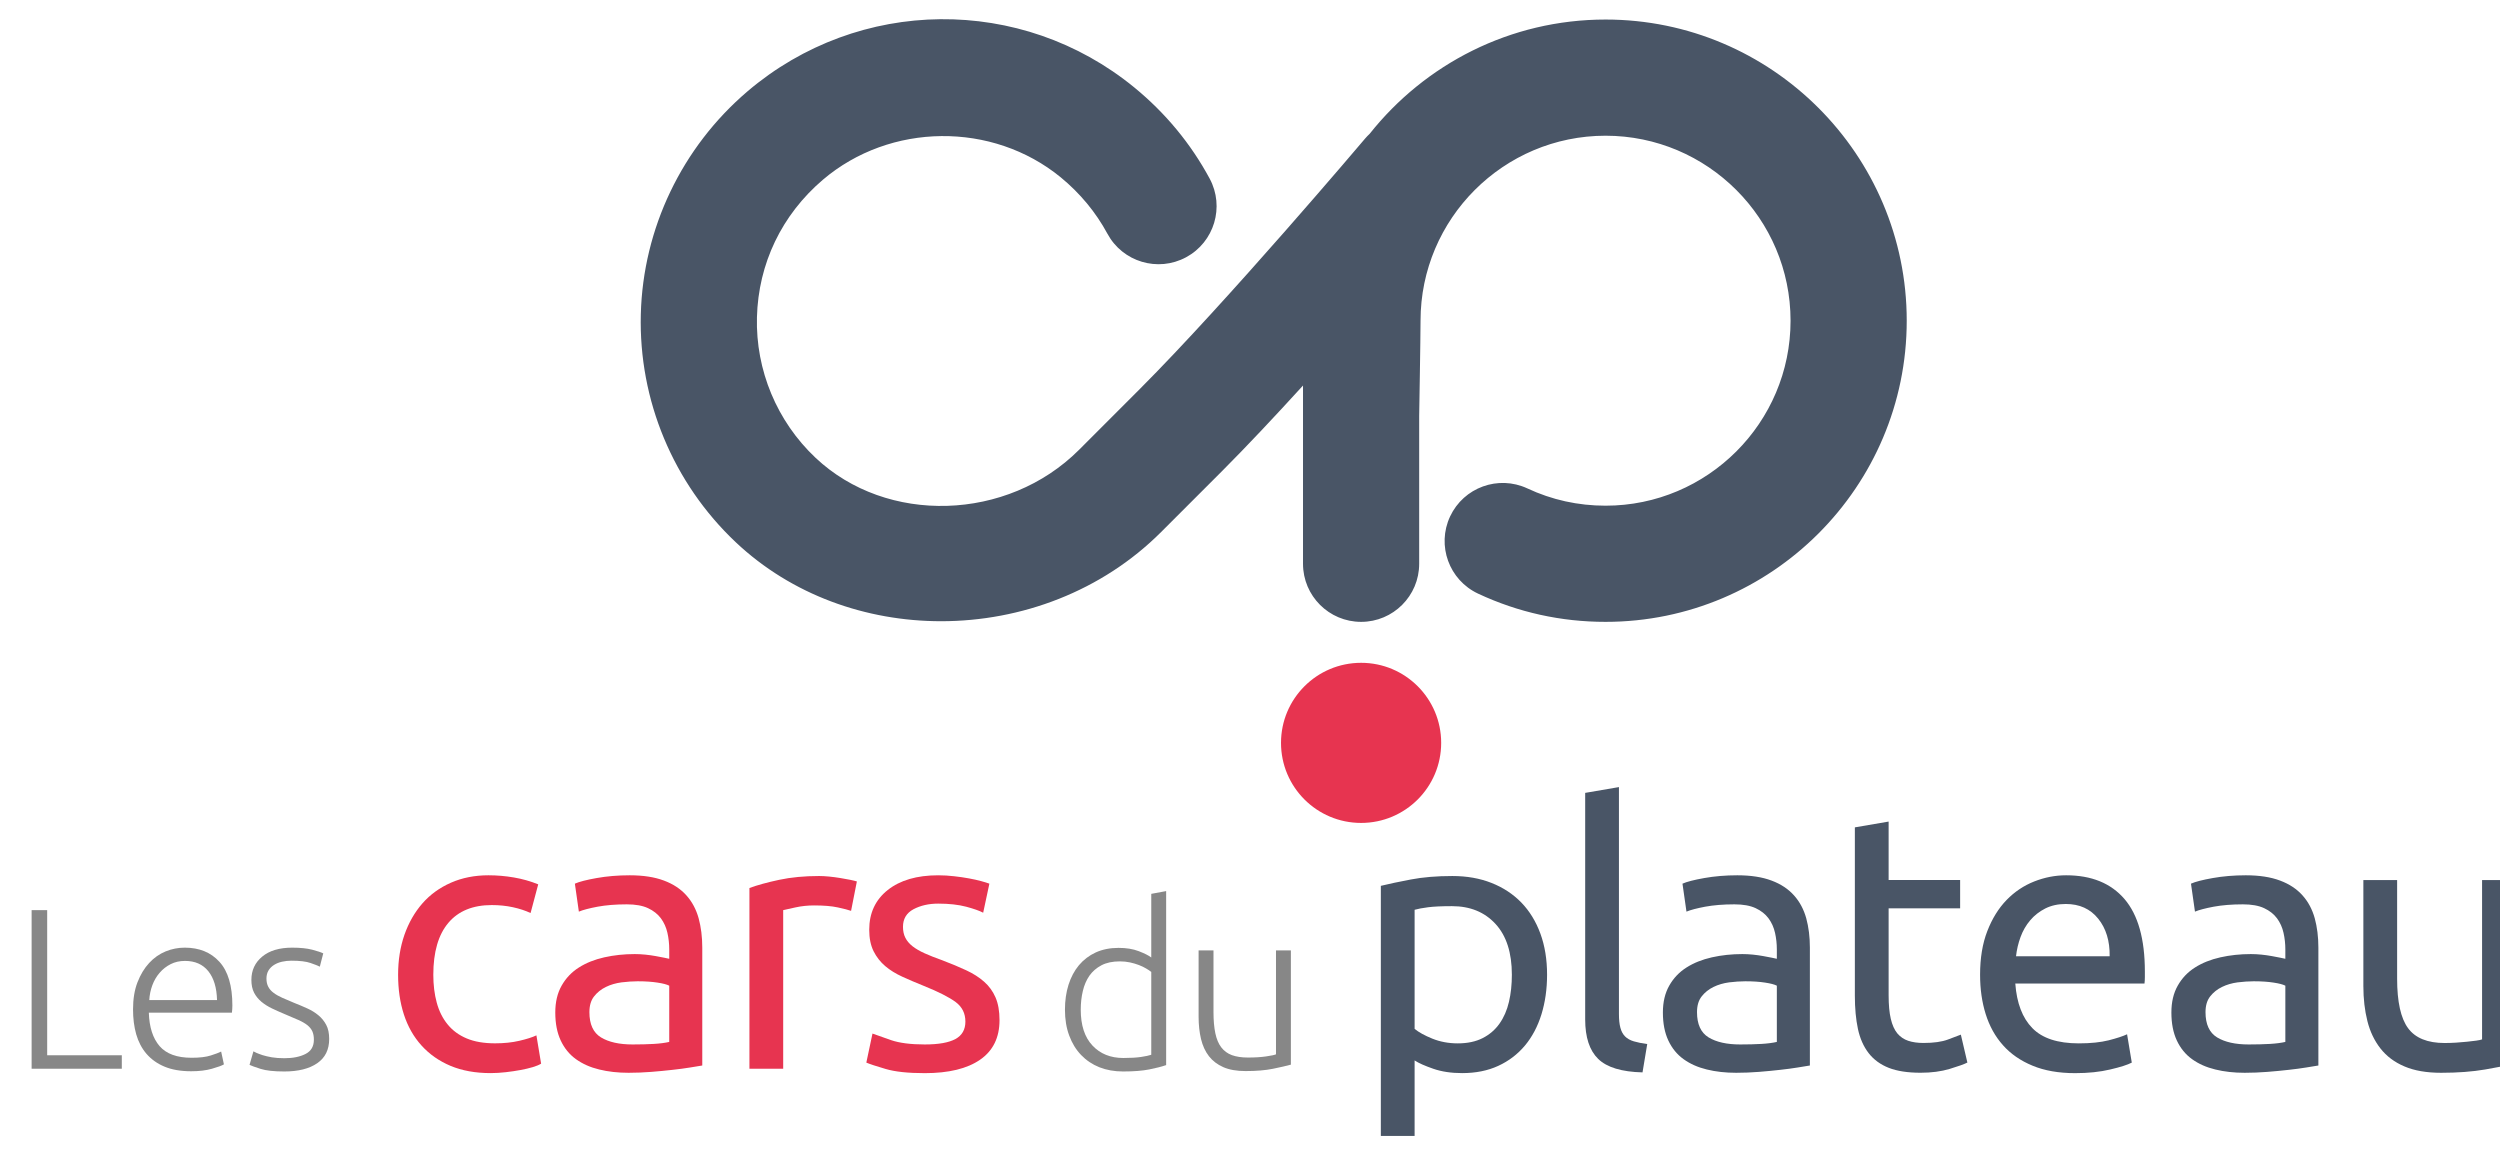 <?xml version="1.0" encoding="UTF-8" standalone="no"?>
<!-- Created with Inkscape (http://www.inkscape.org/) -->

<svg
   width="19.5mm"
   height="9mm"
   viewBox="0 0 19.5 9"
   version="1.1"
   id="svg3239"
   inkscape:version="1.1.1 (3bf5ae0d25, 2021-09-20)"
   sodipodi:docname="PLATEAU.svg"
   xmlns:inkscape="http://www.inkscape.org/namespaces/inkscape"
   xmlns:sodipodi="http://sodipodi.sourceforge.net/DTD/sodipodi-0.dtd"
   xmlns="http://www.w3.org/2000/svg"
   xmlns:svg="http://www.w3.org/2000/svg">
  <sodipodi:namedview
     id="namedview3241"
     pagecolor="#ffffff"
     bordercolor="#666666"
     borderopacity="1.0"
     inkscape:pageshadow="2"
     inkscape:pageopacity="0.0"
     inkscape:pagecheckerboard="0"
     inkscape:document-units="mm"
     showgrid="false"
     inkscape:zoom="8.3856039"
     inkscape:cx="40.128297"
     inkscape:cy="8.5265177"
     inkscape:window-width="1920"
     inkscape:window-height="1017"
     inkscape:window-x="-8"
     inkscape:window-y="-8"
     inkscape:window-maximized="1"
     inkscape:current-layer="layer1" />
  <defs
     id="defs3236">
    <clipPath
       clipPathUnits="userSpaceOnUse"
       id="clipPath674">
      <path
         d="m 536.607,93.883 h 64.63 v 14.502 h -64.63 z"
         id="path672" />
    </clipPath>
    <clipPath
       clipPathUnits="userSpaceOnUse"
       id="clipPath706">
      <path
         d="m 537.129,108.22 h 6.215 v -0.933 h -6.215 z"
         id="path704" />
    </clipPath>
    <clipPath
       clipPathUnits="userSpaceOnUse"
       id="clipPath710">
      <path
         d="m 537.439,108.22 -0.31,-0.933 h 5.931 l 0.284,0.933 z"
         id="path708" />
    </clipPath>
    <mask
       maskUnits="userSpaceOnUse"
       x="0"
       y="0"
       width="1"
       height="1"
       id="mask734">
      <g
         id="g748">
        <g
           clip-path="url(#clipPath714)"
           id="g746">
          <g
             id="g744">
            <g
               id="g742">
              <g
                 id="g740">
                <g
                   id="g738">
                  <path
                     d="m 537.129,107.287 h 6.215 v 0.933 h -6.215 z"
                     style="fill:url(#linearGradient732);stroke:none"
                     id="path736" />
                </g>
              </g>
            </g>
          </g>
        </g>
      </g>
    </mask>
    <clipPath
       clipPathUnits="userSpaceOnUse"
       id="clipPath714">
      <path
         d="M -4265.91,4896.25 H 5338.97 V -4708.63 H -4265.91 Z"
         id="path712" />
    </clipPath>
    <linearGradient
       x1="0"
       y1="0"
       x2="1"
       y2="0"
       gradientUnits="userSpaceOnUse"
       gradientTransform="matrix(0,-0.933,0.933,0,540.236,108.22)"
       spreadMethod="pad"
       id="linearGradient732">
      <stop
         style="stop-opacity:1;stop-color:#ffffff"
         offset="0"
         id="stop720" />
      <stop
         style="stop-opacity:0.94;stop-color:#ffffff"
         offset="0.105"
         id="stop722" />
      <stop
         style="stop-opacity:0.78;stop-color:#ffffff"
         offset="0.296"
         id="stop724" />
      <stop
         style="stop-opacity:0.521;stop-color:#ffffff"
         offset="0.554"
         id="stop726" />
      <stop
         style="stop-opacity:0.167;stop-color:#ffffff"
         offset="0.864"
         id="stop728" />
      <stop
         style="stop-opacity:0;stop-color:#ffffff"
         offset="1"
         id="stop730" />
    </linearGradient>
    <linearGradient
       x1="0"
       y1="0"
       x2="1"
       y2="0"
       gradientUnits="userSpaceOnUse"
       gradientTransform="matrix(0,-0.933,0.933,0,540.236,108.22)"
       spreadMethod="pad"
       id="linearGradient762">
      <stop
         style="stop-opacity:1;stop-color:#cecfd0"
         offset="0"
         id="stop750" />
      <stop
         style="stop-opacity:1;stop-color:#c3c3c3"
         offset="0.105"
         id="stop752" />
      <stop
         style="stop-opacity:1;stop-color:#a1a1a1"
         offset="0.296"
         id="stop754" />
      <stop
         style="stop-opacity:1;stop-color:#6c6d6d"
         offset="0.554"
         id="stop756" />
      <stop
         style="stop-opacity:1;stop-color:#212323"
         offset="0.864"
         id="stop758" />
      <stop
         style="stop-opacity:1;stop-color:#010202"
         offset="1"
         id="stop760" />
    </linearGradient>
    <clipPath
       clipPathUnits="userSpaceOnUse"
       id="clipPath788">
      <path
         d="m 559.612,108.22 h 2.408 v -0.933 h -2.408 z"
         id="path786" />
    </clipPath>
    <clipPath
       clipPathUnits="userSpaceOnUse"
       id="clipPath792">
      <path
         d="m 559.922,108.22 -0.31,-0.933 h 2.408 l -0.259,0.933 z"
         id="path790" />
    </clipPath>
    <mask
       maskUnits="userSpaceOnUse"
       x="0"
       y="0"
       width="1"
       height="1"
       id="mask816">
      <g
         id="g830">
        <g
           clip-path="url(#clipPath796)"
           id="g828">
          <g
             id="g826">
            <g
               id="g824">
              <g
                 id="g822">
                <g
                   id="g820">
                  <path
                     d="m 559.612,107.287 h 2.408 v 0.933 h -2.408 z"
                     style="fill:url(#linearGradient814);stroke:none"
                     id="path818" />
                </g>
              </g>
            </g>
          </g>
        </g>
      </g>
    </mask>
    <clipPath
       clipPathUnits="userSpaceOnUse"
       id="clipPath796">
      <path
         d="M -4265.91,4896.25 H 5338.97 V -4708.63 H -4265.91 Z"
         id="path794" />
    </clipPath>
    <linearGradient
       x1="0"
       y1="0"
       x2="1"
       y2="0"
       gradientUnits="userSpaceOnUse"
       gradientTransform="matrix(0,-0.933,0.933,0,560.816,108.22)"
       spreadMethod="pad"
       id="linearGradient814">
      <stop
         style="stop-opacity:1;stop-color:#ffffff"
         offset="0"
         id="stop802" />
      <stop
         style="stop-opacity:0.94;stop-color:#ffffff"
         offset="0.105"
         id="stop804" />
      <stop
         style="stop-opacity:0.78;stop-color:#ffffff"
         offset="0.296"
         id="stop806" />
      <stop
         style="stop-opacity:0.521;stop-color:#ffffff"
         offset="0.554"
         id="stop808" />
      <stop
         style="stop-opacity:0.167;stop-color:#ffffff"
         offset="0.864"
         id="stop810" />
      <stop
         style="stop-opacity:0;stop-color:#ffffff"
         offset="1"
         id="stop812" />
    </linearGradient>
    <linearGradient
       x1="0"
       y1="0"
       x2="1"
       y2="0"
       gradientUnits="userSpaceOnUse"
       gradientTransform="matrix(0,-0.933,0.933,0,560.816,108.22)"
       spreadMethod="pad"
       id="linearGradient844">
      <stop
         style="stop-opacity:1;stop-color:#cecfd0"
         offset="0"
         id="stop832" />
      <stop
         style="stop-opacity:1;stop-color:#c3c3c3"
         offset="0.105"
         id="stop834" />
      <stop
         style="stop-opacity:1;stop-color:#a1a1a1"
         offset="0.296"
         id="stop836" />
      <stop
         style="stop-opacity:1;stop-color:#6c6d6d"
         offset="0.554"
         id="stop838" />
      <stop
         style="stop-opacity:1;stop-color:#212323"
         offset="0.864"
         id="stop840" />
      <stop
         style="stop-opacity:1;stop-color:#010202"
         offset="1"
         id="stop842" />
    </linearGradient>
    <clipPath
       clipPathUnits="userSpaceOnUse"
       id="clipPath870">
      <path
         d="m 564.223,108.22 h 1.864 v -0.933 h -1.864 z"
         id="path868" />
    </clipPath>
    <clipPath
       clipPathUnits="userSpaceOnUse"
       id="clipPath874">
      <path
         d="m 564.532,108.22 -0.309,-0.933 h 1.552 l 0.312,0.933 z"
         id="path872" />
    </clipPath>
    <mask
       maskUnits="userSpaceOnUse"
       x="0"
       y="0"
       width="1"
       height="1"
       id="mask898">
      <g
         id="g912">
        <g
           clip-path="url(#clipPath878)"
           id="g910">
          <g
             id="g908">
            <g
               id="g906">
              <g
                 id="g904">
                <g
                   id="g902">
                  <path
                     d="m 564.223,107.287 h 1.865 v 0.933 h -1.865 z"
                     style="fill:url(#linearGradient896);stroke:none"
                     id="path900" />
                </g>
              </g>
            </g>
          </g>
        </g>
      </g>
    </mask>
    <clipPath
       clipPathUnits="userSpaceOnUse"
       id="clipPath878">
      <path
         d="M -4265.91,4896.25 H 5338.97 V -4708.63 H -4265.91 Z"
         id="path876" />
    </clipPath>
    <linearGradient
       x1="0"
       y1="0"
       x2="1"
       y2="0"
       gradientUnits="userSpaceOnUse"
       gradientTransform="matrix(0,-0.933,0.933,0,565.155,108.22)"
       spreadMethod="pad"
       id="linearGradient896">
      <stop
         style="stop-opacity:1;stop-color:#ffffff"
         offset="0"
         id="stop884" />
      <stop
         style="stop-opacity:0.94;stop-color:#ffffff"
         offset="0.105"
         id="stop886" />
      <stop
         style="stop-opacity:0.78;stop-color:#ffffff"
         offset="0.296"
         id="stop888" />
      <stop
         style="stop-opacity:0.521;stop-color:#ffffff"
         offset="0.554"
         id="stop890" />
      <stop
         style="stop-opacity:0.167;stop-color:#ffffff"
         offset="0.864"
         id="stop892" />
      <stop
         style="stop-opacity:0;stop-color:#ffffff"
         offset="1"
         id="stop894" />
    </linearGradient>
    <linearGradient
       x1="0"
       y1="0"
       x2="1"
       y2="0"
       gradientUnits="userSpaceOnUse"
       gradientTransform="matrix(0,-0.933,0.933,0,565.155,108.22)"
       spreadMethod="pad"
       id="linearGradient926">
      <stop
         style="stop-opacity:1;stop-color:#cecfd0"
         offset="0"
         id="stop914" />
      <stop
         style="stop-opacity:1;stop-color:#c3c3c3"
         offset="0.105"
         id="stop916" />
      <stop
         style="stop-opacity:1;stop-color:#a1a1a1"
         offset="0.296"
         id="stop918" />
      <stop
         style="stop-opacity:1;stop-color:#6c6d6d"
         offset="0.554"
         id="stop920" />
      <stop
         style="stop-opacity:1;stop-color:#212323"
         offset="0.864"
         id="stop922" />
      <stop
         style="stop-opacity:1;stop-color:#010202"
         offset="1"
         id="stop924" />
    </linearGradient>
    <clipPath
       clipPathUnits="userSpaceOnUse"
       id="clipPath952">
      <path
         d="m 553.706,108.22 h 2.356 v -0.933 h -2.356 z"
         id="path950" />
    </clipPath>
    <clipPath
       clipPathUnits="userSpaceOnUse"
       id="clipPath956">
      <path
         d="m 554.353,108.22 -0.647,-0.933 h 2.356 l -0.129,0.933 z"
         id="path954" />
    </clipPath>
    <mask
       maskUnits="userSpaceOnUse"
       x="0"
       y="0"
       width="1"
       height="1"
       id="mask980">
      <g
         id="g994">
        <g
           clip-path="url(#clipPath960)"
           id="g992">
          <g
             id="g990">
            <g
               id="g988">
              <g
                 id="g986">
                <g
                   id="g984">
                  <path
                     d="m 553.706,107.287 h 2.357 v 0.933 h -2.357 z"
                     style="fill:url(#linearGradient978);stroke:none"
                     id="path982" />
                </g>
              </g>
            </g>
          </g>
        </g>
      </g>
    </mask>
    <clipPath
       clipPathUnits="userSpaceOnUse"
       id="clipPath960">
      <path
         d="M -4265.91,4896.25 H 5338.97 V -4708.63 H -4265.91 Z"
         id="path958" />
    </clipPath>
    <linearGradient
       x1="0"
       y1="0"
       x2="1"
       y2="0"
       gradientUnits="userSpaceOnUse"
       gradientTransform="matrix(0,-0.933,0.933,0,554.884,108.22)"
       spreadMethod="pad"
       id="linearGradient978">
      <stop
         style="stop-opacity:1;stop-color:#ffffff"
         offset="0"
         id="stop966" />
      <stop
         style="stop-opacity:0.94;stop-color:#ffffff"
         offset="0.105"
         id="stop968" />
      <stop
         style="stop-opacity:0.78;stop-color:#ffffff"
         offset="0.296"
         id="stop970" />
      <stop
         style="stop-opacity:0.521;stop-color:#ffffff"
         offset="0.554"
         id="stop972" />
      <stop
         style="stop-opacity:0.167;stop-color:#ffffff"
         offset="0.864"
         id="stop974" />
      <stop
         style="stop-opacity:0;stop-color:#ffffff"
         offset="1"
         id="stop976" />
    </linearGradient>
    <linearGradient
       x1="0"
       y1="0"
       x2="1"
       y2="0"
       gradientUnits="userSpaceOnUse"
       gradientTransform="matrix(0,-0.933,0.933,0,554.884,108.22)"
       spreadMethod="pad"
       id="linearGradient1008">
      <stop
         style="stop-opacity:1;stop-color:#cecfd0"
         offset="0"
         id="stop996" />
      <stop
         style="stop-opacity:1;stop-color:#c3c3c3"
         offset="0.105"
         id="stop998" />
      <stop
         style="stop-opacity:1;stop-color:#a1a1a1"
         offset="0.296"
         id="stop1000" />
      <stop
         style="stop-opacity:1;stop-color:#6c6d6d"
         offset="0.554"
         id="stop1002" />
      <stop
         style="stop-opacity:1;stop-color:#212323"
         offset="0.864"
         id="stop1004" />
      <stop
         style="stop-opacity:1;stop-color:#010202"
         offset="1"
         id="stop1006" />
    </linearGradient>
    <clipPath
       clipPathUnits="userSpaceOnUse"
       id="clipPath1034">
      <path
         d="m 577.122,108.22 h 2.357 v -0.933 h -2.357 z"
         id="path1032" />
    </clipPath>
    <clipPath
       clipPathUnits="userSpaceOnUse"
       id="clipPath1038">
      <path
         d="m 577.769,108.22 -0.648,-0.933 h 2.358 l -0.131,0.933 z"
         id="path1036" />
    </clipPath>
    <mask
       maskUnits="userSpaceOnUse"
       x="0"
       y="0"
       width="1"
       height="1"
       id="mask1062">
      <g
         id="g1076">
        <g
           clip-path="url(#clipPath1042)"
           id="g1074">
          <g
             id="g1072">
            <g
               id="g1070">
              <g
                 id="g1068">
                <g
                   id="g1066">
                  <path
                     d="m 577.122,107.287 h 2.357 v 0.933 h -2.357 z"
                     style="fill:url(#linearGradient1060);stroke:none"
                     id="path1064" />
                </g>
              </g>
            </g>
          </g>
        </g>
      </g>
    </mask>
    <clipPath
       clipPathUnits="userSpaceOnUse"
       id="clipPath1042">
      <path
         d="M -4265.91,4896.25 H 5338.97 V -4708.63 H -4265.91 Z"
         id="path1040" />
    </clipPath>
    <linearGradient
       x1="0"
       y1="0"
       x2="1"
       y2="0"
       gradientUnits="userSpaceOnUse"
       gradientTransform="matrix(0,-0.933,0.933,0,578.3,108.22)"
       spreadMethod="pad"
       id="linearGradient1060">
      <stop
         style="stop-opacity:1;stop-color:#ffffff"
         offset="0"
         id="stop1048" />
      <stop
         style="stop-opacity:0.94;stop-color:#ffffff"
         offset="0.105"
         id="stop1050" />
      <stop
         style="stop-opacity:0.78;stop-color:#ffffff"
         offset="0.296"
         id="stop1052" />
      <stop
         style="stop-opacity:0.521;stop-color:#ffffff"
         offset="0.554"
         id="stop1054" />
      <stop
         style="stop-opacity:0.167;stop-color:#ffffff"
         offset="0.864"
         id="stop1056" />
      <stop
         style="stop-opacity:0;stop-color:#ffffff"
         offset="1"
         id="stop1058" />
    </linearGradient>
    <linearGradient
       x1="0"
       y1="0"
       x2="1"
       y2="0"
       gradientUnits="userSpaceOnUse"
       gradientTransform="matrix(0,-0.933,0.933,0,578.301,108.22)"
       spreadMethod="pad"
       id="linearGradient1090">
      <stop
         style="stop-opacity:1;stop-color:#cecfd0"
         offset="0"
         id="stop1078" />
      <stop
         style="stop-opacity:1;stop-color:#c3c3c3"
         offset="0.105"
         id="stop1080" />
      <stop
         style="stop-opacity:1;stop-color:#a1a1a1"
         offset="0.296"
         id="stop1082" />
      <stop
         style="stop-opacity:1;stop-color:#6c6d6d"
         offset="0.554"
         id="stop1084" />
      <stop
         style="stop-opacity:1;stop-color:#212323"
         offset="0.864"
         id="stop1086" />
      <stop
         style="stop-opacity:1;stop-color:#010202"
         offset="1"
         id="stop1088" />
    </linearGradient>
    <clipPath
       clipPathUnits="userSpaceOnUse"
       id="clipPath1116">
      <path
         d="m 544.355,108.22 h 5.776 v -0.933 h -5.776 z"
         id="path1114" />
    </clipPath>
    <clipPath
       clipPathUnits="userSpaceOnUse"
       id="clipPath1120">
      <path
         d="m 544.666,108.22 -0.311,-0.933 h 5.776 c -0.232,0.854 -1.347,0.933 -1.347,0.933 v 0 z"
         id="path1118" />
    </clipPath>
    <mask
       maskUnits="userSpaceOnUse"
       x="0"
       y="0"
       width="1"
       height="1"
       id="mask1144">
      <g
         id="g1158">
        <g
           clip-path="url(#clipPath1124)"
           id="g1156">
          <g
             id="g1154">
            <g
               id="g1152">
              <g
                 id="g1150">
                <g
                   id="g1148">
                  <path
                     d="m 544.355,107.287 h 5.776 v 0.933 h -5.776 z"
                     style="fill:url(#linearGradient1142);stroke:none"
                     id="path1146" />
                </g>
              </g>
            </g>
          </g>
        </g>
      </g>
    </mask>
    <clipPath
       clipPathUnits="userSpaceOnUse"
       id="clipPath1124">
      <path
         d="M -4265.91,4896.25 H 5338.97 V -4708.63 H -4265.91 Z"
         id="path1122" />
    </clipPath>
    <linearGradient
       x1="0"
       y1="0"
       x2="1"
       y2="0"
       gradientUnits="userSpaceOnUse"
       gradientTransform="matrix(0,-0.933,0.933,0,547.243,108.22)"
       spreadMethod="pad"
       id="linearGradient1142">
      <stop
         style="stop-opacity:1;stop-color:#ffffff"
         offset="0"
         id="stop1130" />
      <stop
         style="stop-opacity:0.94;stop-color:#ffffff"
         offset="0.105"
         id="stop1132" />
      <stop
         style="stop-opacity:0.78;stop-color:#ffffff"
         offset="0.296"
         id="stop1134" />
      <stop
         style="stop-opacity:0.521;stop-color:#ffffff"
         offset="0.554"
         id="stop1136" />
      <stop
         style="stop-opacity:0.167;stop-color:#ffffff"
         offset="0.864"
         id="stop1138" />
      <stop
         style="stop-opacity:0;stop-color:#ffffff"
         offset="1"
         id="stop1140" />
    </linearGradient>
    <linearGradient
       x1="0"
       y1="0"
       x2="1"
       y2="0"
       gradientUnits="userSpaceOnUse"
       gradientTransform="matrix(0,-0.933,0.933,0,547.243,108.22)"
       spreadMethod="pad"
       id="linearGradient1172">
      <stop
         style="stop-opacity:1;stop-color:#cecfd0"
         offset="0"
         id="stop1160" />
      <stop
         style="stop-opacity:1;stop-color:#c3c3c3"
         offset="0.105"
         id="stop1162" />
      <stop
         style="stop-opacity:1;stop-color:#a1a1a1"
         offset="0.296"
         id="stop1164" />
      <stop
         style="stop-opacity:1;stop-color:#6c6d6d"
         offset="0.554"
         id="stop1166" />
      <stop
         style="stop-opacity:1;stop-color:#212323"
         offset="0.864"
         id="stop1168" />
      <stop
         style="stop-opacity:1;stop-color:#010202"
         offset="1"
         id="stop1170" />
    </linearGradient>
    <clipPath
       clipPathUnits="userSpaceOnUse"
       id="clipPath1198">
      <path
         d="m 583.054,108.22 h 5.775 v -0.933 h -5.775 z"
         id="path1196" />
    </clipPath>
    <clipPath
       clipPathUnits="userSpaceOnUse"
       id="clipPath1202">
      <path
         d="m 583.364,108.22 -0.31,-0.933 h 5.775 c -0.234,0.854 -1.347,0.933 -1.347,0.933 v 0 z"
         id="path1200" />
    </clipPath>
    <mask
       maskUnits="userSpaceOnUse"
       x="0"
       y="0"
       width="1"
       height="1"
       id="mask1226">
      <g
         id="g1240">
        <g
           clip-path="url(#clipPath1206)"
           id="g1238">
          <g
             id="g1236">
            <g
               id="g1234">
              <g
                 id="g1232">
                <g
                   id="g1230">
                  <path
                     d="m 583.054,107.287 h 5.775 v 0.933 h -5.775 z"
                     style="fill:url(#linearGradient1224);stroke:none"
                     id="path1228" />
                </g>
              </g>
            </g>
          </g>
        </g>
      </g>
    </mask>
    <clipPath
       clipPathUnits="userSpaceOnUse"
       id="clipPath1206">
      <path
         d="M -4265.91,4896.25 H 5338.97 V -4708.63 H -4265.91 Z"
         id="path1204" />
    </clipPath>
    <linearGradient
       x1="0"
       y1="0"
       x2="1"
       y2="0"
       gradientUnits="userSpaceOnUse"
       gradientTransform="matrix(0,-0.933,0.933,0,585.941,108.22)"
       spreadMethod="pad"
       id="linearGradient1224">
      <stop
         style="stop-opacity:1;stop-color:#ffffff"
         offset="0"
         id="stop1212" />
      <stop
         style="stop-opacity:0.94;stop-color:#ffffff"
         offset="0.105"
         id="stop1214" />
      <stop
         style="stop-opacity:0.78;stop-color:#ffffff"
         offset="0.296"
         id="stop1216" />
      <stop
         style="stop-opacity:0.521;stop-color:#ffffff"
         offset="0.554"
         id="stop1218" />
      <stop
         style="stop-opacity:0.167;stop-color:#ffffff"
         offset="0.864"
         id="stop1220" />
      <stop
         style="stop-opacity:0;stop-color:#ffffff"
         offset="1"
         id="stop1222" />
    </linearGradient>
    <linearGradient
       x1="0"
       y1="0"
       x2="1"
       y2="0"
       gradientUnits="userSpaceOnUse"
       gradientTransform="matrix(0,-0.933,0.933,0,585.941,108.22)"
       spreadMethod="pad"
       id="linearGradient1254">
      <stop
         style="stop-opacity:1;stop-color:#cecfd0"
         offset="0"
         id="stop1242" />
      <stop
         style="stop-opacity:1;stop-color:#c3c3c3"
         offset="0.105"
         id="stop1244" />
      <stop
         style="stop-opacity:1;stop-color:#a1a1a1"
         offset="0.296"
         id="stop1246" />
      <stop
         style="stop-opacity:1;stop-color:#6c6d6d"
         offset="0.554"
         id="stop1248" />
      <stop
         style="stop-opacity:1;stop-color:#212323"
         offset="0.864"
         id="stop1250" />
      <stop
         style="stop-opacity:1;stop-color:#010202"
         offset="1"
         id="stop1252" />
    </linearGradient>
    <clipPath
       clipPathUnits="userSpaceOnUse"
       id="clipPath1280">
      <path
         d="m 567.875,108.22 h 5.931 v -0.933 h -5.931 z"
         id="path1278" />
    </clipPath>
    <clipPath
       clipPathUnits="userSpaceOnUse"
       id="clipPath1284">
      <path
         d="m 569.531,108.22 c 0,0 -1.423,-0.079 -1.656,-0.933 v 0 h 5.672 l 0.259,0.933 z"
         id="path1282" />
    </clipPath>
    <mask
       maskUnits="userSpaceOnUse"
       x="0"
       y="0"
       width="1"
       height="1"
       id="mask1308">
      <g
         id="g1322">
        <g
           clip-path="url(#clipPath1288)"
           id="g1320">
          <g
             id="g1318">
            <g
               id="g1316">
              <g
                 id="g1314">
                <g
                   id="g1312">
                  <path
                     d="m 573.806,107.287 h -5.931 v 0.933 h 5.931 z"
                     style="fill:url(#linearGradient1306);stroke:none"
                     id="path1310" />
                </g>
              </g>
            </g>
          </g>
        </g>
      </g>
    </mask>
    <clipPath
       clipPathUnits="userSpaceOnUse"
       id="clipPath1288">
      <path
         d="M -4265.91,4896.25 H 5338.97 V -4708.63 H -4265.91 Z"
         id="path1286" />
    </clipPath>
    <linearGradient
       x1="0"
       y1="0"
       x2="1"
       y2="0"
       gradientUnits="userSpaceOnUse"
       gradientTransform="matrix(0,-0.933,-0.933,0,570.841,108.22)"
       spreadMethod="pad"
       id="linearGradient1306">
      <stop
         style="stop-opacity:1;stop-color:#ffffff"
         offset="0"
         id="stop1294" />
      <stop
         style="stop-opacity:0.94;stop-color:#ffffff"
         offset="0.105"
         id="stop1296" />
      <stop
         style="stop-opacity:0.78;stop-color:#ffffff"
         offset="0.296"
         id="stop1298" />
      <stop
         style="stop-opacity:0.521;stop-color:#ffffff"
         offset="0.554"
         id="stop1300" />
      <stop
         style="stop-opacity:0.167;stop-color:#ffffff"
         offset="0.864"
         id="stop1302" />
      <stop
         style="stop-opacity:0;stop-color:#ffffff"
         offset="1"
         id="stop1304" />
    </linearGradient>
    <linearGradient
       x1="0"
       y1="0"
       x2="1"
       y2="0"
       gradientUnits="userSpaceOnUse"
       gradientTransform="matrix(0,-0.933,-0.933,0,570.841,108.22)"
       spreadMethod="pad"
       id="linearGradient1336">
      <stop
         style="stop-opacity:1;stop-color:#cecfd0"
         offset="0"
         id="stop1324" />
      <stop
         style="stop-opacity:1;stop-color:#c3c3c3"
         offset="0.105"
         id="stop1326" />
      <stop
         style="stop-opacity:1;stop-color:#a1a1a1"
         offset="0.296"
         id="stop1328" />
      <stop
         style="stop-opacity:1;stop-color:#6c6d6d"
         offset="0.554"
         id="stop1330" />
      <stop
         style="stop-opacity:1;stop-color:#212323"
         offset="0.864"
         id="stop1332" />
      <stop
         style="stop-opacity:1;stop-color:#010202"
         offset="1"
         id="stop1334" />
    </linearGradient>
    <clipPath
       clipPathUnits="userSpaceOnUse"
       id="clipPath1362">
      <path
         d="m 591.187,108.22 h 5.127 v -0.933 h -5.127 z"
         id="path1360" />
    </clipPath>
    <clipPath
       clipPathUnits="userSpaceOnUse"
       id="clipPath1366">
      <path
         d="m 593.362,108.22 c 0,0 -1.036,0 -2.175,-0.933 v 0 h 4.869 l 0.258,0.933 z"
         id="path1364" />
    </clipPath>
    <mask
       maskUnits="userSpaceOnUse"
       x="0"
       y="0"
       width="1"
       height="1"
       id="mask1390">
      <g
         id="g1404">
        <g
           clip-path="url(#clipPath1370)"
           id="g1402">
          <g
             id="g1400">
            <g
               id="g1398">
              <g
                 id="g1396">
                <g
                   id="g1394">
                  <path
                     d="m 596.314,107.287 h -5.128 v 0.933 h 5.128 z"
                     style="fill:url(#linearGradient1388);stroke:none"
                     id="path1392" />
                </g>
              </g>
            </g>
          </g>
        </g>
      </g>
    </mask>
    <clipPath
       clipPathUnits="userSpaceOnUse"
       id="clipPath1370">
      <path
         d="M -4265.91,4896.25 H 5338.97 V -4708.63 H -4265.91 Z"
         id="path1368" />
    </clipPath>
    <linearGradient
       x1="0"
       y1="0"
       x2="1"
       y2="0"
       gradientUnits="userSpaceOnUse"
       gradientTransform="matrix(0,-0.933,-0.933,0,593.75,108.22)"
       spreadMethod="pad"
       id="linearGradient1388">
      <stop
         style="stop-opacity:1;stop-color:#ffffff"
         offset="0"
         id="stop1376" />
      <stop
         style="stop-opacity:0.94;stop-color:#ffffff"
         offset="0.105"
         id="stop1378" />
      <stop
         style="stop-opacity:0.78;stop-color:#ffffff"
         offset="0.296"
         id="stop1380" />
      <stop
         style="stop-opacity:0.521;stop-color:#ffffff"
         offset="0.554"
         id="stop1382" />
      <stop
         style="stop-opacity:0.167;stop-color:#ffffff"
         offset="0.864"
         id="stop1384" />
      <stop
         style="stop-opacity:0;stop-color:#ffffff"
         offset="1"
         id="stop1386" />
    </linearGradient>
    <linearGradient
       x1="0"
       y1="0"
       x2="1"
       y2="0"
       gradientUnits="userSpaceOnUse"
       gradientTransform="matrix(0,-0.933,-0.933,0,593.75,108.22)"
       spreadMethod="pad"
       id="linearGradient1418">
      <stop
         style="stop-opacity:1;stop-color:#cecfd0"
         offset="0"
         id="stop1406" />
      <stop
         style="stop-opacity:1;stop-color:#c3c3c3"
         offset="0.105"
         id="stop1408" />
      <stop
         style="stop-opacity:1;stop-color:#a1a1a1"
         offset="0.296"
         id="stop1410" />
      <stop
         style="stop-opacity:1;stop-color:#6c6d6d"
         offset="0.554"
         id="stop1412" />
      <stop
         style="stop-opacity:1;stop-color:#212323"
         offset="0.864"
         id="stop1414" />
      <stop
         style="stop-opacity:1;stop-color:#010202"
         offset="1"
         id="stop1416" />
    </linearGradient>
    <clipPath
       clipPathUnits="userSpaceOnUse"
       id="clipPath464">
      <path
         d="m 408.773,93.104 h 68.616 v 21.873 h -68.616 z"
         id="path462" />
    </clipPath>
    <clipPath
       clipPathUnits="userSpaceOnUse"
       id="clipPath538">
      <path
         d="m 735.591,91.702 h 54.892 v 24.676 h -54.892 z"
         id="path536" />
    </clipPath>
  </defs>
  <g
     inkscape:label="Calque 1"
     inkscape:groupmode="layer"
     id="layer1">
    <g
       id="g532"
       transform="matrix(0.353,0,0,-0.353,-259.417,41.231)">
      <g
         id="g534"
         clip-path="url(#clipPath538)">
        <g
           id="g540"
           transform="translate(770.369,116.37)">
          <path
             d="m 0,0 c -2.11,0 -3.993,-0.989 -5.213,-2.526 -0.034,-0.032 -0.068,-0.066 -0.099,-0.103 -0.03,-0.036 -3.053,-3.608 -4.978,-5.534 l -1.344,-1.345 c -1.582,-1.582 -4.249,-1.661 -5.824,-0.174 -0.852,0.804 -1.323,1.935 -1.293,3.103 0.03,1.185 0.548,2.264 1.457,3.039 1.487,1.266 3.747,1.289 5.256,0.053 0.427,-0.351 0.774,-0.77 1.031,-1.245 0.336,-0.624 1.115,-0.857 1.738,-0.521 0.624,0.336 0.857,1.115 0.521,1.739 -0.416,0.771 -0.975,1.448 -1.663,2.012 -2.495,2.044 -6.089,2.009 -8.548,-0.084 -1.45,-1.236 -2.31,-3.032 -2.358,-4.927 -0.049,-1.897 0.716,-3.732 2.097,-5.036 1.237,-1.167 2.882,-1.746 4.538,-1.746 1.77,0 3.552,0.661 4.862,1.971 l 1.346,1.346 c 0.548,0.549 1.171,1.213 1.789,1.891 v -3.939 c 0,-0.709 0.575,-1.283 1.284,-1.283 0.708,0 1.283,0.574 1.283,1.283 v 3.263 c 0,0 0.03,1.758 0.03,2.108 0,2.254 1.834,4.088 4.088,4.088 2.254,0 4.088,-1.834 4.088,-4.088 0,-2.254 -1.834,-4.087 -4.088,-4.087 -0.605,0 -1.186,0.128 -1.728,0.382 -0.643,0.299 -1.406,0.022 -1.707,-0.62 -0.3,-0.642 -0.023,-1.406 0.62,-1.706 0.885,-0.414 1.832,-0.623 2.815,-0.623 3.669,0 6.655,2.985 6.655,6.654 C 6.655,-2.985 3.669,0 0,0"
             style="fill:#495566;fill-opacity:1;fill-rule:nonzero;stroke:none"
             id="path542" />
        </g>
        <g
           id="g544"
           transform="translate(766.737,100.387)">
          <path
             d="m 0,0 c 0,-0.977 -0.792,-1.769 -1.769,-1.769 -0.978,0 -1.77,0.792 -1.77,1.769 0,0.977 0.792,1.769 1.77,1.769 C -0.792,1.769 0,0.977 0,0"
             style="fill:#e73450;fill-opacity:1;fill-rule:nonzero;stroke:none"
             id="path546" />
        </g>
        <g
           id="g548"
           transform="translate(737.584,93.484)">
          <path
             d="m 0,0 v -0.298 h -1.993 v 3.505 h 0.344 V 0 Z"
             style="fill:#878787;fill-opacity:1;fill-rule:nonzero;stroke:none"
             id="path550" />
        </g>
        <g
           id="g552"
           transform="translate(739.688,94.704)">
          <path
             d="M 0,0 C -0.007,0.273 -0.071,0.486 -0.192,0.637 -0.314,0.789 -0.486,0.865 -0.708,0.865 -0.826,0.865 -0.932,0.841 -1.024,0.794 -1.117,0.747 -1.198,0.684 -1.267,0.604 -1.336,0.525 -1.39,0.433 -1.429,0.329 -1.468,0.224 -1.491,0.115 -1.497,0 Z m -1.856,-0.207 c 0,0.229 0.032,0.429 0.098,0.599 0.066,0.17 0.152,0.313 0.258,0.427 0.106,0.115 0.228,0.2 0.364,0.256 0.137,0.056 0.278,0.083 0.423,0.083 0.32,0 0.576,-0.104 0.766,-0.313 C 0.244,0.636 0.339,0.314 0.339,-0.121 0.339,-0.148 0.338,-0.175 0.336,-0.202 0.335,-0.229 0.332,-0.255 0.329,-0.278 h -1.836 c 0.01,-0.321 0.089,-0.567 0.237,-0.739 0.149,-0.172 0.385,-0.258 0.709,-0.258 0.178,0 0.32,0.017 0.424,0.051 0.105,0.033 0.181,0.062 0.228,0.086 l 0.061,-0.283 c -0.047,-0.028 -0.136,-0.06 -0.266,-0.097 -0.13,-0.037 -0.282,-0.055 -0.458,-0.055 -0.229,0 -0.425,0.034 -0.586,0.101 -0.162,0.067 -0.295,0.162 -0.4,0.283 -0.105,0.122 -0.18,0.266 -0.228,0.433 -0.047,0.167 -0.07,0.35 -0.07,0.549"
             style="fill:#878787;fill-opacity:1;fill-rule:nonzero;stroke:none"
             id="path554" />
        </g>
        <g
           id="g556"
           transform="translate(741.175,93.419)">
          <path
             d="M 0,0 C 0.189,0 0.345,0.031 0.468,0.094 0.591,0.156 0.653,0.261 0.653,0.41 0.653,0.481 0.642,0.541 0.62,0.592 0.598,0.642 0.561,0.688 0.511,0.729 0.46,0.769 0.394,0.808 0.311,0.845 0.228,0.882 0.126,0.926 0.005,0.976 -0.093,1.017 -0.185,1.058 -0.273,1.1 c -0.088,0.042 -0.165,0.091 -0.233,0.147 -0.067,0.056 -0.121,0.122 -0.162,0.2 -0.04,0.077 -0.06,0.172 -0.06,0.283 0,0.212 0.08,0.384 0.24,0.516 0.16,0.132 0.38,0.197 0.66,0.197 0.179,0 0.326,-0.015 0.443,-0.045 C 0.731,2.367 0.813,2.34 0.86,2.317 L 0.784,2.023 C 0.744,2.044 0.675,2.071 0.579,2.104 0.483,2.138 0.342,2.155 0.157,2.155 0.083,2.155 0.013,2.147 -0.053,2.132 -0.119,2.117 -0.177,2.093 -0.228,2.061 -0.278,2.029 -0.319,1.989 -0.349,1.94 -0.379,1.891 -0.395,1.831 -0.395,1.76 -0.395,1.689 -0.381,1.628 -0.354,1.577 -0.327,1.526 -0.288,1.482 -0.235,1.443 -0.183,1.404 -0.119,1.368 -0.043,1.334 0.033,1.301 0.12,1.264 0.217,1.223 0.319,1.183 0.416,1.142 0.508,1.1 0.601,1.058 0.683,1.007 0.754,0.948 0.825,0.889 0.882,0.819 0.926,0.736 0.97,0.653 0.991,0.55 0.991,0.425 0.991,0.189 0.903,0.01 0.726,-0.111 0.549,-0.233 0.307,-0.293 0,-0.293 c -0.229,0 -0.405,0.019 -0.526,0.058 -0.122,0.039 -0.202,0.068 -0.243,0.088 l 0.086,0.299 C -0.673,0.145 -0.651,0.134 -0.617,0.119 -0.583,0.104 -0.538,0.087 -0.481,0.068 -0.423,0.05 -0.355,0.034 -0.276,0.02 -0.197,0.007 -0.105,0 0,0"
             style="fill:#878787;fill-opacity:1;fill-rule:nonzero;stroke:none"
             id="path558" />
        </g>
        <g
           id="g560"
           transform="translate(745.734,93.09)">
          <path
             d="m 0,0 c -0.337,0 -0.632,0.054 -0.886,0.16 -0.254,0.107 -0.468,0.257 -0.642,0.45 -0.174,0.192 -0.303,0.421 -0.389,0.685 -0.086,0.265 -0.128,0.558 -0.128,0.878 0,0.321 0.047,0.615 0.14,0.883 0.094,0.267 0.226,0.498 0.397,0.694 0.171,0.195 0.381,0.347 0.63,0.457 0.248,0.109 0.525,0.164 0.83,0.164 0.187,0 0.374,-0.016 0.561,-0.048 C 0.7,4.291 0.88,4.24 1.051,4.171 L 0.882,3.537 C 0.77,3.59 0.64,3.633 0.493,3.665 0.346,3.697 0.19,3.713 0.024,3.713 -0.393,3.713 -0.713,3.582 -0.934,3.321 -1.156,3.058 -1.267,2.676 -1.267,2.173 c 0,-0.224 0.025,-0.43 0.076,-0.617 C -1.14,1.369 -1.06,1.208 -0.95,1.075 -0.841,0.941 -0.701,0.838 -0.529,0.766 -0.358,0.694 -0.15,0.658 0.096,0.658 c 0.198,0 0.377,0.018 0.538,0.056 0.16,0.037 0.286,0.077 0.377,0.12 L 1.115,0.209 C 1.072,0.182 1.011,0.156 0.93,0.132 0.85,0.108 0.759,0.087 0.658,0.068 0.556,0.049 0.448,0.033 0.333,0.02 0.218,0.007 0.107,0 0,0"
             style="fill:#e73450;fill-opacity:1;fill-rule:nonzero;stroke:none"
             id="path562" />
        </g>
        <g
           id="g564"
           transform="translate(748.87,93.723)">
          <path
             d="M 0,0 C 0.176,0 0.333,0.004 0.469,0.012 0.606,0.02 0.719,0.035 0.81,0.056 V 1.299 C 0.757,1.326 0.67,1.349 0.549,1.367 0.429,1.386 0.283,1.396 0.112,1.396 0,1.396 -0.119,1.387 -0.245,1.372 -0.37,1.355 -0.485,1.322 -0.589,1.271 -0.694,1.22 -0.781,1.151 -0.85,1.063 -0.92,0.975 -0.954,0.858 -0.954,0.714 -0.954,0.446 -0.869,0.261 -0.698,0.156 -0.527,0.052 -0.294,0 0,0 M -0.064,3.738 C 0.235,3.738 0.488,3.699 0.694,3.621 0.9,3.544 1.065,3.434 1.191,3.292 1.317,3.151 1.406,2.982 1.46,2.787 1.513,2.592 1.54,2.377 1.54,2.141 V -0.465 C 1.476,-0.476 1.386,-0.491 1.271,-0.509 1.156,-0.528 1.027,-0.545 0.882,-0.561 0.738,-0.578 0.581,-0.592 0.413,-0.606 c -0.168,-0.013 -0.336,-0.02 -0.501,-0.02 -0.236,0 -0.452,0.024 -0.65,0.073 -0.198,0.048 -0.369,0.124 -0.513,0.228 -0.145,0.104 -0.257,0.242 -0.337,0.413 -0.08,0.171 -0.12,0.377 -0.12,0.618 0,0.23 0.046,0.427 0.14,0.593 0.094,0.166 0.221,0.3 0.381,0.401 0.16,0.102 0.347,0.177 0.561,0.225 0.214,0.048 0.439,0.072 0.674,0.072 0.075,0 0.153,-0.004 0.233,-0.012 C 0.361,1.977 0.437,1.966 0.509,1.953 0.581,1.94 0.644,1.927 0.698,1.917 0.751,1.906 0.789,1.898 0.81,1.893 V 2.101 C 0.81,2.224 0.797,2.346 0.77,2.466 0.743,2.587 0.695,2.693 0.626,2.787 0.556,2.881 0.461,2.956 0.341,3.012 0.221,3.068 0.064,3.096 -0.128,3.096 -0.374,3.096 -0.589,3.078 -0.774,3.044 -0.958,3.009 -1.096,2.973 -1.187,2.935 l -0.088,0.618 c 0.096,0.043 0.256,0.084 0.481,0.124 0.225,0.04 0.468,0.061 0.73,0.061"
             style="fill:#e73450;fill-opacity:1;fill-rule:nonzero;stroke:none"
             id="path566" />
        </g>
        <g
           id="g568"
           transform="translate(752.992,97.445)">
          <path
             d="M 0,0 C 0.064,0 0.138,-0.004 0.221,-0.012 0.303,-0.02 0.385,-0.031 0.465,-0.044 0.545,-0.057 0.619,-0.071 0.686,-0.084 0.753,-0.098 0.802,-0.11 0.834,-0.12 L 0.706,-0.77 c -0.059,0.021 -0.157,0.047 -0.293,0.076 -0.136,0.03 -0.311,0.044 -0.525,0.044 -0.139,0 -0.277,-0.014 -0.413,-0.044 -0.137,-0.029 -0.226,-0.049 -0.269,-0.06 V -4.259 H -1.54 v 3.994 c 0.177,0.065 0.396,0.125 0.658,0.181 C -0.62,-0.028 -0.326,0 0,0"
             style="fill:#e73450;fill-opacity:1;fill-rule:nonzero;stroke:none"
             id="path570" />
        </g>
        <g
           id="g572"
           transform="translate(755.326,93.723)">
          <path
             d="m 0,0 c 0.305,0 0.531,0.04 0.678,0.12 0.147,0.08 0.22,0.209 0.22,0.385 0,0.182 -0.072,0.326 -0.216,0.433 -0.145,0.107 -0.383,0.228 -0.714,0.361 -0.16,0.064 -0.314,0.13 -0.461,0.197 -0.147,0.067 -0.274,0.145 -0.381,0.236 -0.107,0.091 -0.193,0.201 -0.257,0.329 -0.064,0.129 -0.096,0.286 -0.096,0.474 0,0.368 0.136,0.661 0.409,0.878 0.273,0.216 0.644,0.325 1.115,0.325 0.117,0 0.235,-0.007 0.353,-0.021 C 0.767,3.704 0.877,3.688 0.979,3.669 1.08,3.65 1.17,3.631 1.247,3.609 1.325,3.588 1.385,3.569 1.428,3.553 L 1.291,2.911 C 1.211,2.954 1.085,2.998 0.914,3.044 0.743,3.089 0.537,3.112 0.297,3.112 0.088,3.112 -0.094,3.07 -0.249,2.988 -0.404,2.905 -0.481,2.775 -0.481,2.599 c 0,-0.091 0.017,-0.172 0.052,-0.241 0.035,-0.07 0.088,-0.132 0.16,-0.189 C -0.197,2.113 -0.107,2.061 0,2.013 0.107,1.965 0.235,1.914 0.385,1.861 0.583,1.786 0.759,1.712 0.914,1.64 1.069,1.568 1.202,1.484 1.311,1.387 1.421,1.291 1.505,1.175 1.564,1.039 1.623,0.902 1.652,0.735 1.652,0.537 1.652,0.152 1.509,-0.139 1.223,-0.337 0.937,-0.535 0.529,-0.634 0,-0.634 c -0.369,0 -0.658,0.031 -0.866,0.093 -0.209,0.061 -0.35,0.108 -0.425,0.14 l 0.136,0.642 C -1.07,0.209 -0.933,0.16 -0.746,0.096 -0.559,0.032 -0.31,0 0,0"
             style="fill:#e73450;fill-opacity:1;fill-rule:nonzero;stroke:none"
             id="path574" />
        </g>
        <g
           id="g576"
           transform="translate(760.331,95.326)">
          <path
             d="M 0,0 C -0.03,0.024 -0.068,0.049 -0.114,0.076 -0.159,0.103 -0.212,0.128 -0.273,0.152 -0.334,0.175 -0.4,0.195 -0.47,0.21 -0.541,0.225 -0.615,0.233 -0.693,0.233 -0.855,0.233 -0.991,0.204 -1.1,0.147 -1.21,0.089 -1.298,0.013 -1.366,-0.083 c -0.067,-0.097 -0.116,-0.21 -0.146,-0.339 -0.031,-0.13 -0.046,-0.268 -0.046,-0.413 0,-0.344 0.086,-0.608 0.258,-0.791 0.172,-0.184 0.4,-0.276 0.683,-0.276 0.162,0 0.292,0.008 0.392,0.023 0.099,0.015 0.174,0.031 0.225,0.048 z M 0.329,-2.059 C 0.231,-2.093 0.106,-2.125 -0.046,-2.155 -0.197,-2.185 -0.39,-2.2 -0.622,-2.2 c -0.192,0 -0.367,0.031 -0.524,0.093 -0.157,0.063 -0.291,0.153 -0.404,0.271 -0.113,0.118 -0.201,0.261 -0.263,0.43 -0.063,0.168 -0.094,0.359 -0.094,0.571 0,0.199 0.026,0.382 0.078,0.549 0.053,0.167 0.129,0.311 0.23,0.433 0.102,0.121 0.226,0.216 0.372,0.283 0.147,0.067 0.315,0.101 0.504,0.101 0.172,0 0.321,-0.024 0.447,-0.073 C -0.149,0.409 -0.057,0.363 0,0.319 v 1.406 l 0.329,0.061 z"
             style="fill:#878787;fill-opacity:1;fill-rule:nonzero;stroke:none"
             id="path578" />
        </g>
        <g
           id="g580"
           transform="translate(763.416,93.277)">
          <path
             d="m 0,0 c -0.098,-0.027 -0.229,-0.057 -0.395,-0.091 -0.165,-0.034 -0.367,-0.051 -0.607,-0.051 -0.195,0 -0.359,0.029 -0.49,0.086 -0.132,0.058 -0.238,0.139 -0.319,0.243 -0.081,0.105 -0.139,0.231 -0.175,0.38 -0.035,0.148 -0.053,0.311 -0.053,0.49 V 2.524 H -1.71 V 1.163 c 0,-0.185 0.014,-0.342 0.041,-0.47 0.027,-0.128 0.07,-0.232 0.131,-0.311 0.061,-0.079 0.139,-0.137 0.235,-0.172 0.096,-0.035 0.214,-0.053 0.352,-0.053 0.155,0 0.29,0.008 0.405,0.025 0.114,0.017 0.187,0.032 0.217,0.046 V 2.524 H 0 Z"
             style="fill:#878787;fill-opacity:1;fill-rule:nonzero;stroke:none"
             id="path582" />
        </g>
        <g
           id="g584"
           transform="translate(768.299,95.263)">
          <path
             d="m 0,0 c 0,0.487 -0.12,0.861 -0.361,1.123 -0.241,0.262 -0.561,0.393 -0.962,0.393 -0.225,0 -0.4,-0.008 -0.526,-0.024 -0.125,-0.016 -0.226,-0.035 -0.3,-0.056 v -2.631 c 0.09,-0.075 0.221,-0.147 0.393,-0.217 0.171,-0.069 0.358,-0.104 0.561,-0.104 0.214,0 0.397,0.039 0.549,0.116 0.153,0.078 0.277,0.185 0.373,0.321 0.097,0.137 0.166,0.297 0.209,0.481 C -0.021,-0.413 0,-0.214 0,0 m 0.778,0 c 0,-0.315 -0.042,-0.607 -0.124,-0.874 -0.083,-0.268 -0.205,-0.498 -0.365,-0.69 -0.161,-0.192 -0.357,-0.342 -0.59,-0.449 -0.232,-0.107 -0.498,-0.16 -0.798,-0.16 -0.24,0 -0.453,0.032 -0.637,0.096 -0.185,0.064 -0.323,0.125 -0.413,0.184 v -1.668 h -0.746 v 5.526 c 0.176,0.043 0.397,0.09 0.661,0.14 0.265,0.051 0.571,0.077 0.919,0.077 0.32,0 0.609,-0.051 0.866,-0.153 C -0.193,1.928 0.027,1.783 0.209,1.596 0.39,1.409 0.531,1.18 0.63,0.91 0.729,0.64 0.778,0.337 0.778,0"
             style="fill:#495566;fill-opacity:1;fill-rule:nonzero;stroke:none"
             id="path586" />
        </g>
        <g
           id="g588"
           transform="translate(771.186,93.106)">
          <path
             d="m 0,0 c -0.46,0.011 -0.786,0.11 -0.979,0.297 -0.192,0.187 -0.288,0.478 -0.288,0.874 v 5.005 l 0.746,0.128 V 1.291 c 0,-0.123 0.01,-0.224 0.032,-0.305 0.021,-0.08 0.056,-0.144 0.104,-0.192 0.048,-0.048 0.112,-0.084 0.192,-0.108 0.081,-0.024 0.18,-0.044 0.297,-0.06 z"
             style="fill:#495566;fill-opacity:1;fill-rule:nonzero;stroke:none"
             id="path590" />
        </g>
        <g
           id="g592"
           transform="translate(773.344,93.723)">
          <path
             d="M 0,0 C 0.176,0 0.333,0.004 0.469,0.012 0.606,0.02 0.719,0.035 0.81,0.056 V 1.299 C 0.757,1.326 0.67,1.349 0.549,1.367 0.429,1.386 0.283,1.396 0.112,1.396 0,1.396 -0.119,1.387 -0.245,1.372 -0.37,1.355 -0.485,1.322 -0.589,1.271 -0.694,1.22 -0.781,1.151 -0.85,1.063 -0.92,0.975 -0.954,0.858 -0.954,0.714 -0.954,0.446 -0.869,0.261 -0.698,0.156 -0.527,0.052 -0.294,0 0,0 M -0.064,3.738 C 0.235,3.738 0.488,3.699 0.694,3.621 0.9,3.544 1.065,3.434 1.191,3.292 1.317,3.151 1.406,2.982 1.46,2.787 1.513,2.592 1.54,2.377 1.54,2.141 V -0.465 C 1.476,-0.476 1.386,-0.491 1.271,-0.509 1.156,-0.528 1.027,-0.545 0.882,-0.561 0.738,-0.578 0.581,-0.592 0.413,-0.606 c -0.168,-0.013 -0.335,-0.02 -0.501,-0.02 -0.236,0 -0.452,0.024 -0.65,0.073 -0.198,0.048 -0.369,0.124 -0.513,0.228 -0.145,0.104 -0.257,0.242 -0.337,0.413 -0.08,0.171 -0.12,0.377 -0.12,0.618 0,0.23 0.046,0.427 0.14,0.593 0.094,0.166 0.221,0.3 0.381,0.401 0.16,0.102 0.348,0.177 0.561,0.225 0.214,0.048 0.439,0.072 0.674,0.072 0.075,0 0.153,-0.004 0.233,-0.012 C 0.361,1.977 0.437,1.966 0.509,1.953 0.581,1.94 0.644,1.927 0.698,1.917 0.751,1.906 0.789,1.898 0.81,1.893 V 2.101 C 0.81,2.224 0.797,2.346 0.77,2.466 0.743,2.587 0.695,2.693 0.626,2.787 0.556,2.881 0.461,2.956 0.341,3.012 0.221,3.068 0.064,3.096 -0.128,3.096 -0.374,3.096 -0.589,3.078 -0.774,3.044 -0.958,3.009 -1.096,2.973 -1.187,2.935 l -0.088,0.618 c 0.096,0.043 0.256,0.084 0.481,0.124 0.225,0.04 0.468,0.061 0.73,0.061"
             style="fill:#495566;fill-opacity:1;fill-rule:nonzero;stroke:none"
             id="path594" />
        </g>
        <g
           id="g596"
           transform="translate(776.624,97.357)">
          <path
             d="M 0,0 H 1.58 V -0.626 H 0 V -2.55 c 0,-0.209 0.016,-0.381 0.048,-0.518 0.032,-0.136 0.08,-0.243 0.144,-0.321 0.065,-0.077 0.145,-0.132 0.241,-0.164 0.096,-0.032 0.209,-0.048 0.337,-0.048 0.225,0 0.405,0.025 0.541,0.076 0.137,0.051 0.232,0.087 0.285,0.108 L 1.74,-4.034 C 1.666,-4.072 1.534,-4.118 1.347,-4.175 1.16,-4.231 0.946,-4.259 0.706,-4.259 c -0.284,0 -0.518,0.036 -0.702,0.108 -0.185,0.073 -0.333,0.181 -0.445,0.325 -0.112,0.145 -0.191,0.322 -0.237,0.534 -0.045,0.211 -0.068,0.455 -0.068,0.733 V 1.163 L 0,1.291 Z"
             style="fill:#495566;fill-opacity:1;fill-rule:nonzero;stroke:none"
             id="path598" />
        </g>
        <g
           id="g600"
           transform="translate(781.508,95.672)">
          <path
             d="m 0,0 c 0.005,0.337 -0.079,0.614 -0.253,0.83 -0.174,0.217 -0.413,0.325 -0.717,0.325 -0.172,0 -0.323,-0.034 -0.454,-0.1 C -1.555,0.988 -1.666,0.901 -1.756,0.794 -1.847,0.687 -1.918,0.564 -1.969,0.425 -2.02,0.286 -2.053,0.144 -2.069,0 Z m -2.863,-0.409 c 0,0.369 0.053,0.691 0.16,0.966 0.107,0.276 0.249,0.504 0.425,0.686 0.177,0.182 0.38,0.318 0.61,0.409 0.23,0.091 0.465,0.137 0.706,0.137 0.561,0 0.991,-0.176 1.291,-0.526 0.299,-0.35 0.449,-0.883 0.449,-1.6 v -0.124 c 0,-0.051 -0.003,-0.098 -0.008,-0.141 h -2.855 c 0.032,-0.433 0.157,-0.762 0.377,-0.986 0.219,-0.225 0.561,-0.337 1.026,-0.337 0.262,0 0.483,0.023 0.662,0.068 0.179,0.046 0.314,0.09 0.405,0.133 L 0.489,-2.35 c -0.091,-0.048 -0.25,-0.099 -0.477,-0.152 -0.227,-0.054 -0.485,-0.081 -0.774,-0.081 -0.364,0 -0.678,0.055 -0.942,0.165 -0.265,0.109 -0.483,0.26 -0.654,0.453 -0.171,0.192 -0.298,0.421 -0.381,0.686 -0.083,0.264 -0.124,0.554 -0.124,0.87"
             style="fill:#495566;fill-opacity:1;fill-rule:nonzero;stroke:none"
             id="path602" />
        </g>
        <g
           id="g604"
           transform="translate(784.58,93.723)">
          <path
             d="M 0,0 C 0.176,0 0.333,0.004 0.469,0.012 0.606,0.02 0.719,0.035 0.81,0.056 V 1.299 C 0.757,1.326 0.67,1.349 0.549,1.367 0.429,1.386 0.283,1.396 0.112,1.396 0,1.396 -0.119,1.387 -0.245,1.372 -0.37,1.355 -0.485,1.322 -0.589,1.271 -0.694,1.22 -0.781,1.151 -0.85,1.063 -0.92,0.975 -0.954,0.858 -0.954,0.714 -0.954,0.446 -0.869,0.261 -0.698,0.156 -0.527,0.052 -0.294,0 0,0 M -0.064,3.738 C 0.235,3.738 0.488,3.699 0.694,3.621 0.9,3.544 1.065,3.434 1.191,3.292 1.317,3.151 1.406,2.982 1.46,2.787 1.513,2.592 1.54,2.377 1.54,2.141 V -0.465 C 1.476,-0.476 1.386,-0.491 1.271,-0.509 1.156,-0.528 1.027,-0.545 0.882,-0.561 0.738,-0.578 0.581,-0.592 0.413,-0.606 c -0.168,-0.013 -0.336,-0.02 -0.501,-0.02 -0.236,0 -0.452,0.024 -0.65,0.073 -0.198,0.048 -0.369,0.124 -0.513,0.228 -0.145,0.104 -0.257,0.242 -0.337,0.413 -0.08,0.171 -0.12,0.377 -0.12,0.618 0,0.23 0.046,0.427 0.14,0.593 0.094,0.166 0.221,0.3 0.381,0.401 0.16,0.102 0.348,0.177 0.561,0.225 0.214,0.048 0.439,0.072 0.674,0.072 0.075,0 0.153,-0.004 0.233,-0.012 C 0.361,1.977 0.437,1.966 0.509,1.953 0.581,1.94 0.644,1.927 0.698,1.917 0.751,1.906 0.789,1.898 0.81,1.893 V 2.101 C 0.81,2.224 0.797,2.346 0.77,2.466 0.743,2.587 0.695,2.693 0.626,2.787 0.556,2.881 0.461,2.956 0.341,3.012 0.221,3.068 0.064,3.096 -0.128,3.096 -0.374,3.096 -0.589,3.078 -0.774,3.044 -0.958,3.009 -1.096,2.973 -1.187,2.935 l -0.088,0.618 c 0.096,0.043 0.256,0.084 0.481,0.124 0.225,0.04 0.468,0.061 0.73,0.061"
             style="fill:#495566;fill-opacity:1;fill-rule:nonzero;stroke:none"
             id="path606" />
        </g>
        <g
           id="g608"
           transform="translate(790.483,93.306)">
          <path
             d="m 0,0 c -0.171,-0.043 -0.397,-0.088 -0.678,-0.136 -0.28,-0.048 -0.605,-0.073 -0.974,-0.073 -0.321,0 -0.591,0.047 -0.81,0.141 -0.22,0.093 -0.396,0.226 -0.53,0.397 C -3.125,0.5 -3.222,0.702 -3.28,0.934 -3.339,1.167 -3.369,1.425 -3.369,1.708 V 4.05 h 0.746 V 1.869 c 0,-0.508 0.08,-0.872 0.241,-1.091 0.16,-0.219 0.43,-0.329 0.81,-0.329 0.08,0 0.163,0.003 0.249,0.008 0.085,0.005 0.165,0.012 0.24,0.02 0.075,0.008 0.143,0.016 0.205,0.024 0.061,0.008 0.105,0.018 0.132,0.028 V 4.05 H 0 Z"
             style="fill:#495566;fill-opacity:1;fill-rule:nonzero;stroke:none"
             id="path610" />
        </g>
      </g>
    </g>
  </g>
</svg>
